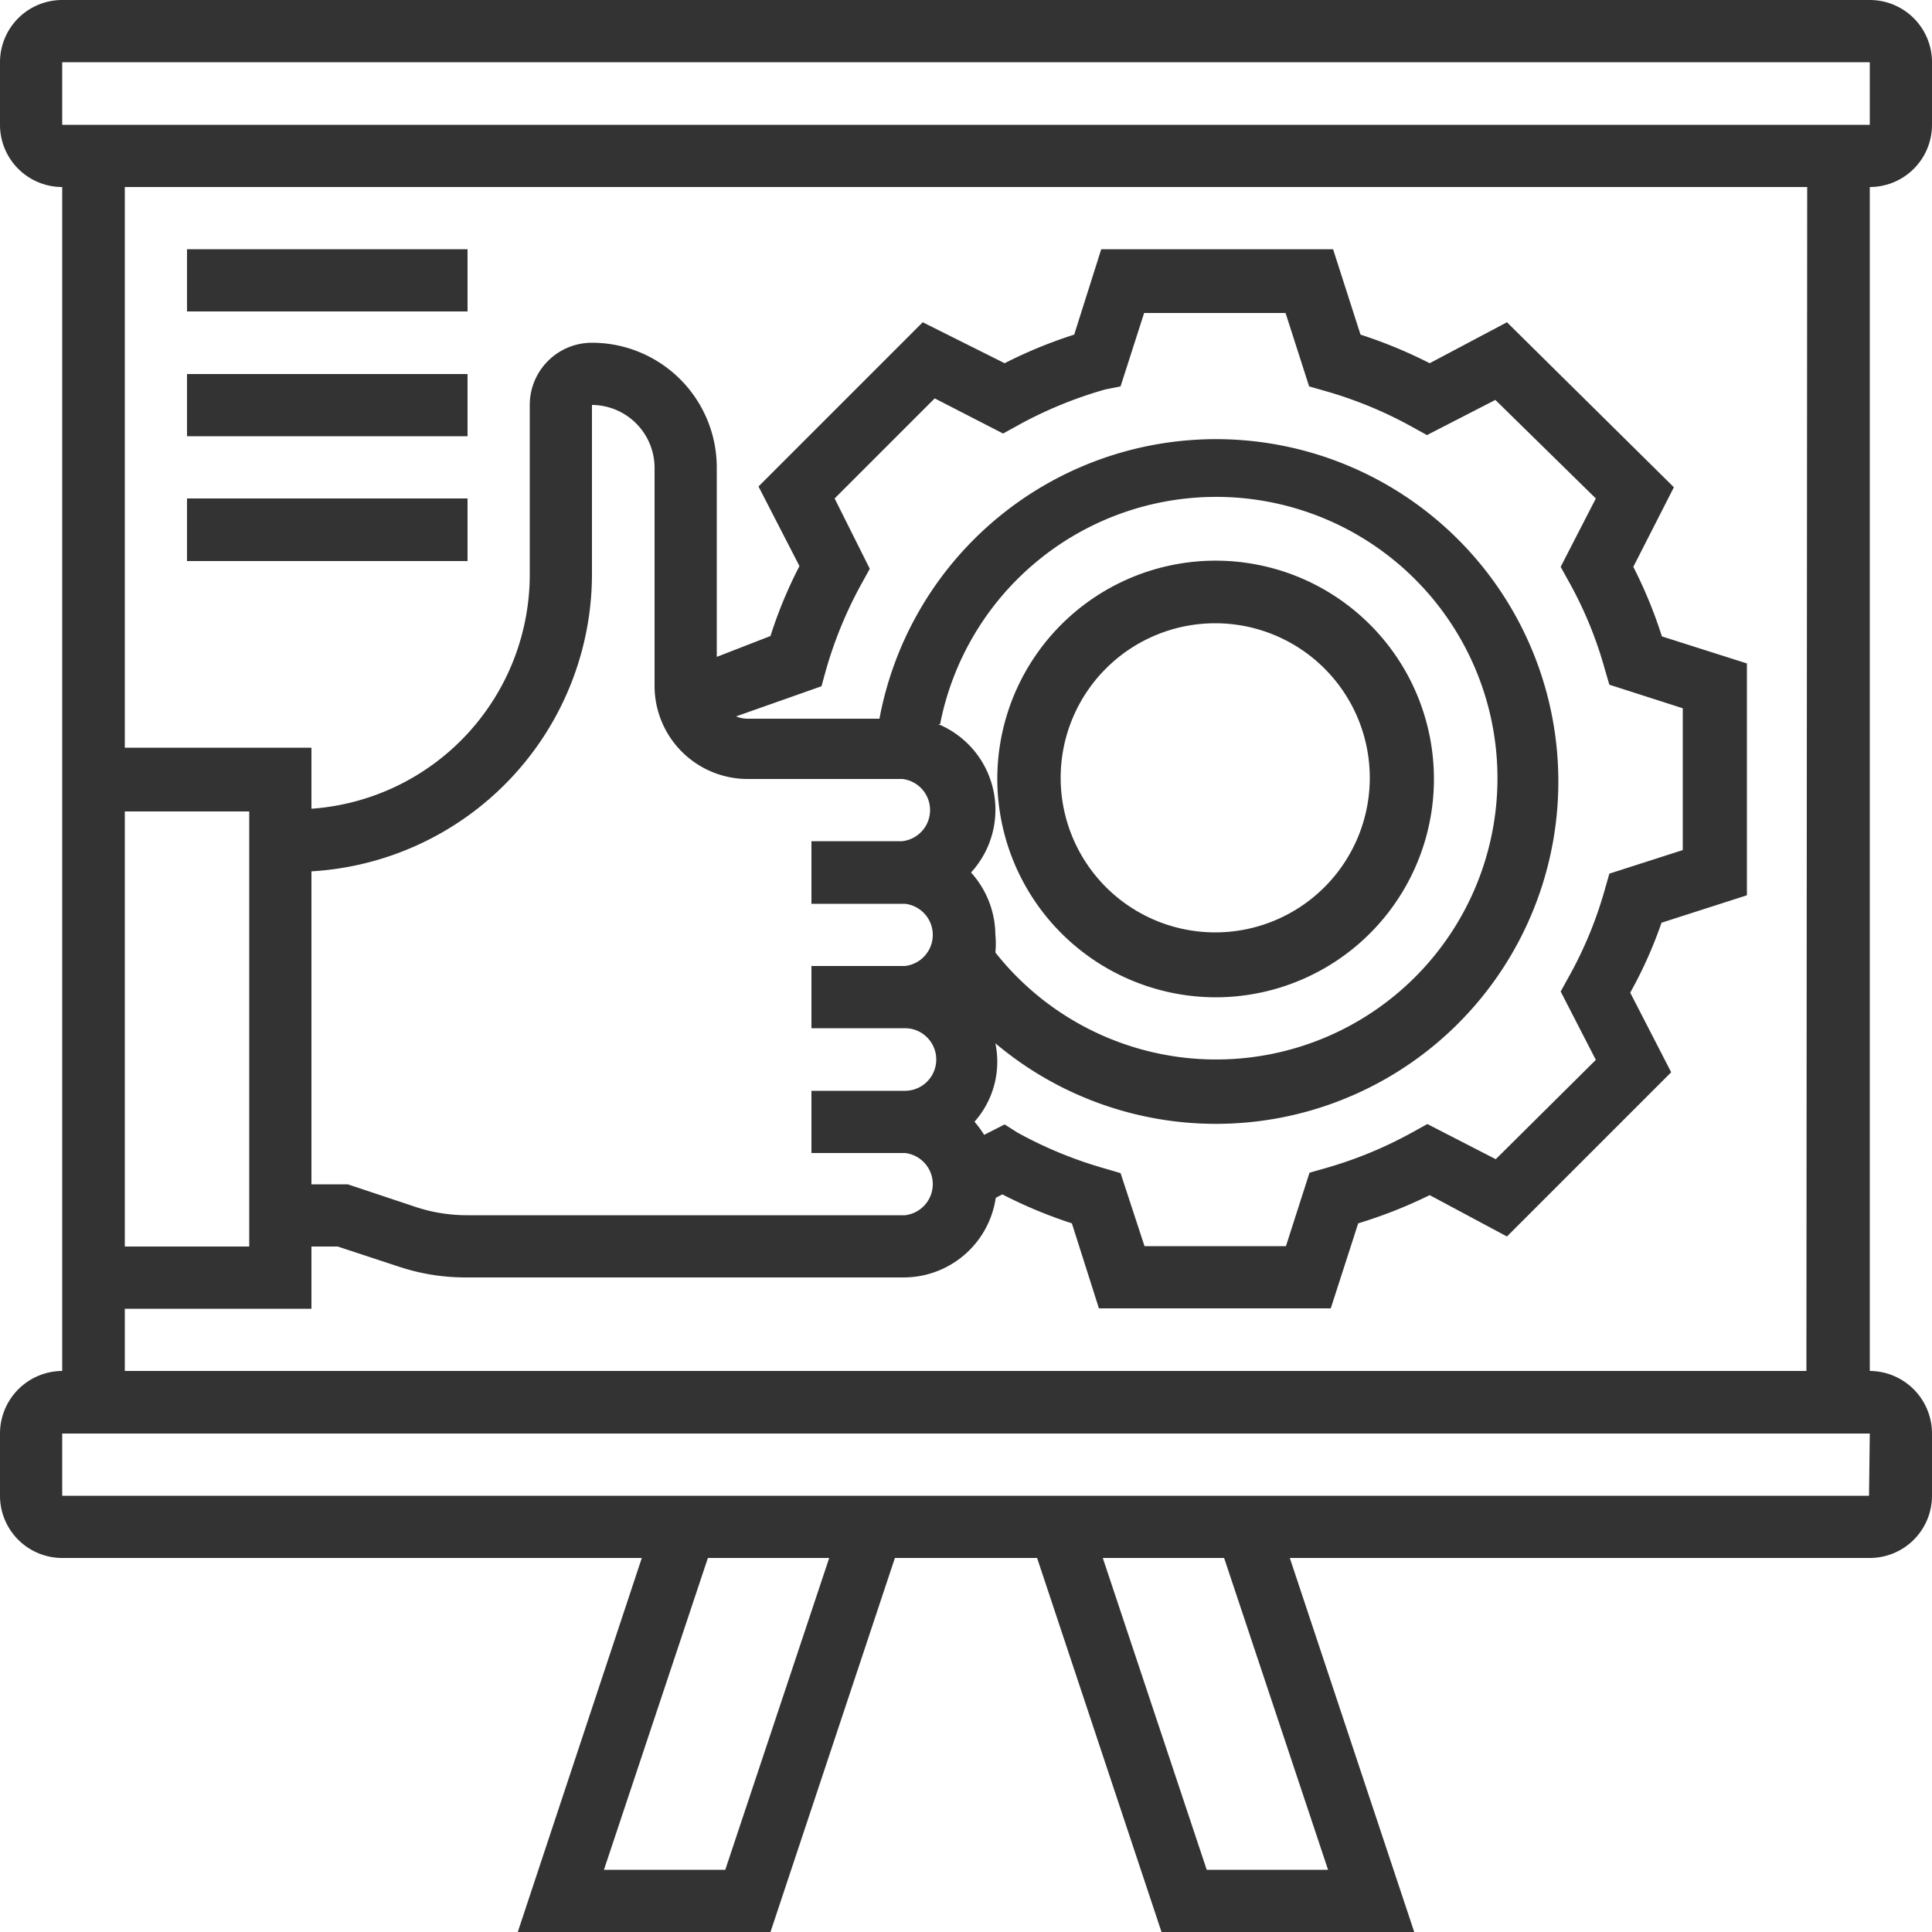 <svg id="Layer_1" data-name="Layer 1" xmlns="http://www.w3.org/2000/svg" viewBox="0 0 50 50"><defs><style>.cls-1{fill:#333;}</style></defs><path class="cls-1" d="M50,3.23V1.61A1.61,1.61,0,0,0,48.39,0H1.61A1.61,1.61,0,0,0,0,1.61V3.23A1.61,1.61,0,0,0,1.61,4.84V35.48A1.62,1.62,0,0,0,0,37.1v1.61a1.61,1.61,0,0,0,1.61,1.61h15L13.4,50h6.54l3.22-9.68h3.68L30.06,50H36.6l-3.22-9.68h15A1.61,1.61,0,0,0,50,38.71V37.1a1.62,1.62,0,0,0-1.61-1.62V4.84A1.61,1.61,0,0,0,50,3.23ZM1.61,1.61H48.39V3.23H1.61ZM3.23,21H6.45V32.26H3.23ZM18.77,48.39H15.63l2.69-8.07h3.14Zm15.6,0H31.23l-2.69-8.07h3.14Zm14-9.68H1.61V37.1H48.39Zm-1.62-3.23H3.23V33.87H8.06V32.26h.68l1.55.51a5.46,5.46,0,0,0,1.79.29H23.39A2.41,2.41,0,0,0,25.77,31l.17-.09a12,12,0,0,0,1.8.75l.7,2.2h6l.71-2.2A12.25,12.25,0,0,0,37,30.93L39,32l4.25-4.25-1.06-2.06A11.23,11.23,0,0,0,43,23.88l2.21-.71v-6l-2.2-.7a11.92,11.92,0,0,0-.74-1.8l1.05-2.06L39,8.34,37,9.4a12.25,12.25,0,0,0-1.79-.74l-.71-2.21h-6l-.7,2.21a11.92,11.92,0,0,0-1.8.74L23.88,8.34l-4.25,4.25,1.06,2.06a11.49,11.49,0,0,0-.75,1.81L18.55,17V12.1a3.23,3.23,0,0,0-3.23-3.23,1.61,1.61,0,0,0-1.61,1.61v4.35a6.08,6.08,0,0,1-5.65,6.1V19.35H3.23V4.84H46.77ZM8.06,22.55a7.71,7.71,0,0,0,7.26-7.72V10.48a1.63,1.63,0,0,1,1.62,1.62v5.64a2.41,2.41,0,0,0,2.41,2.42h4a.81.81,0,0,1,0,1.61H21v1.62h2.42a.81.81,0,0,1,0,1.61H21v1.61h2.42a.81.81,0,0,1,0,1.62H21v1.61h2.42a.81.81,0,0,1,0,1.61H12.08a4.23,4.23,0,0,1-1.28-.2L9,30.65H8.06ZM21.6,12.9l2.59-2.59,1.77.91.38-.21a10.74,10.74,0,0,1,2.26-.93L29,10l.61-1.9h3.66l.61,1.9.42.12a10.65,10.65,0,0,1,2.25.93l.38.21,1.77-.91L41.3,12.9l-.91,1.77.21.38a10.23,10.23,0,0,1,.93,2.26l.12.41,1.9.61V22l-1.9.61-.12.42a10.35,10.35,0,0,1-.93,2.25l-.21.38.91,1.77L38.71,30l-1.77-.91-.38.21a10.65,10.65,0,0,1-2.25.93l-.42.12-.61,1.9H29.62L29,30.36l-.41-.12a10.74,10.74,0,0,1-2.26-.93L26,29.1l-.53.27a2.7,2.7,0,0,0-.25-.34A2.34,2.34,0,0,0,25.76,27a8.86,8.86,0,1,0-3-8.4H19.35a.77.77,0,0,1-.3-.06l2.21-.78.11-.4a10.74,10.74,0,0,1,.93-2.26l.21-.38Zm2.73,5.84a7.28,7.28,0,1,1,1.43,5.91,2.31,2.31,0,0,0,0-.46,2.43,2.43,0,0,0-.63-1.61,2.4,2.4,0,0,0-.85-3.84Z"/><path class="cls-1" d="M31.45,25.81a5.65,5.65,0,1,0-5.64-5.65A5.66,5.66,0,0,0,31.45,25.81Zm0-9.68a4,4,0,1,1-4,4A4,4,0,0,1,31.45,16.13Z"/><path class="cls-1" d="M4.84,6.45H12.1V8.06H4.84Z"/><path class="cls-1" d="M4.84,9.68H12.1v1.61H4.84Z"/><path class="cls-1" d="M4.84,12.9H12.1v1.62H4.84Z"/></svg>
